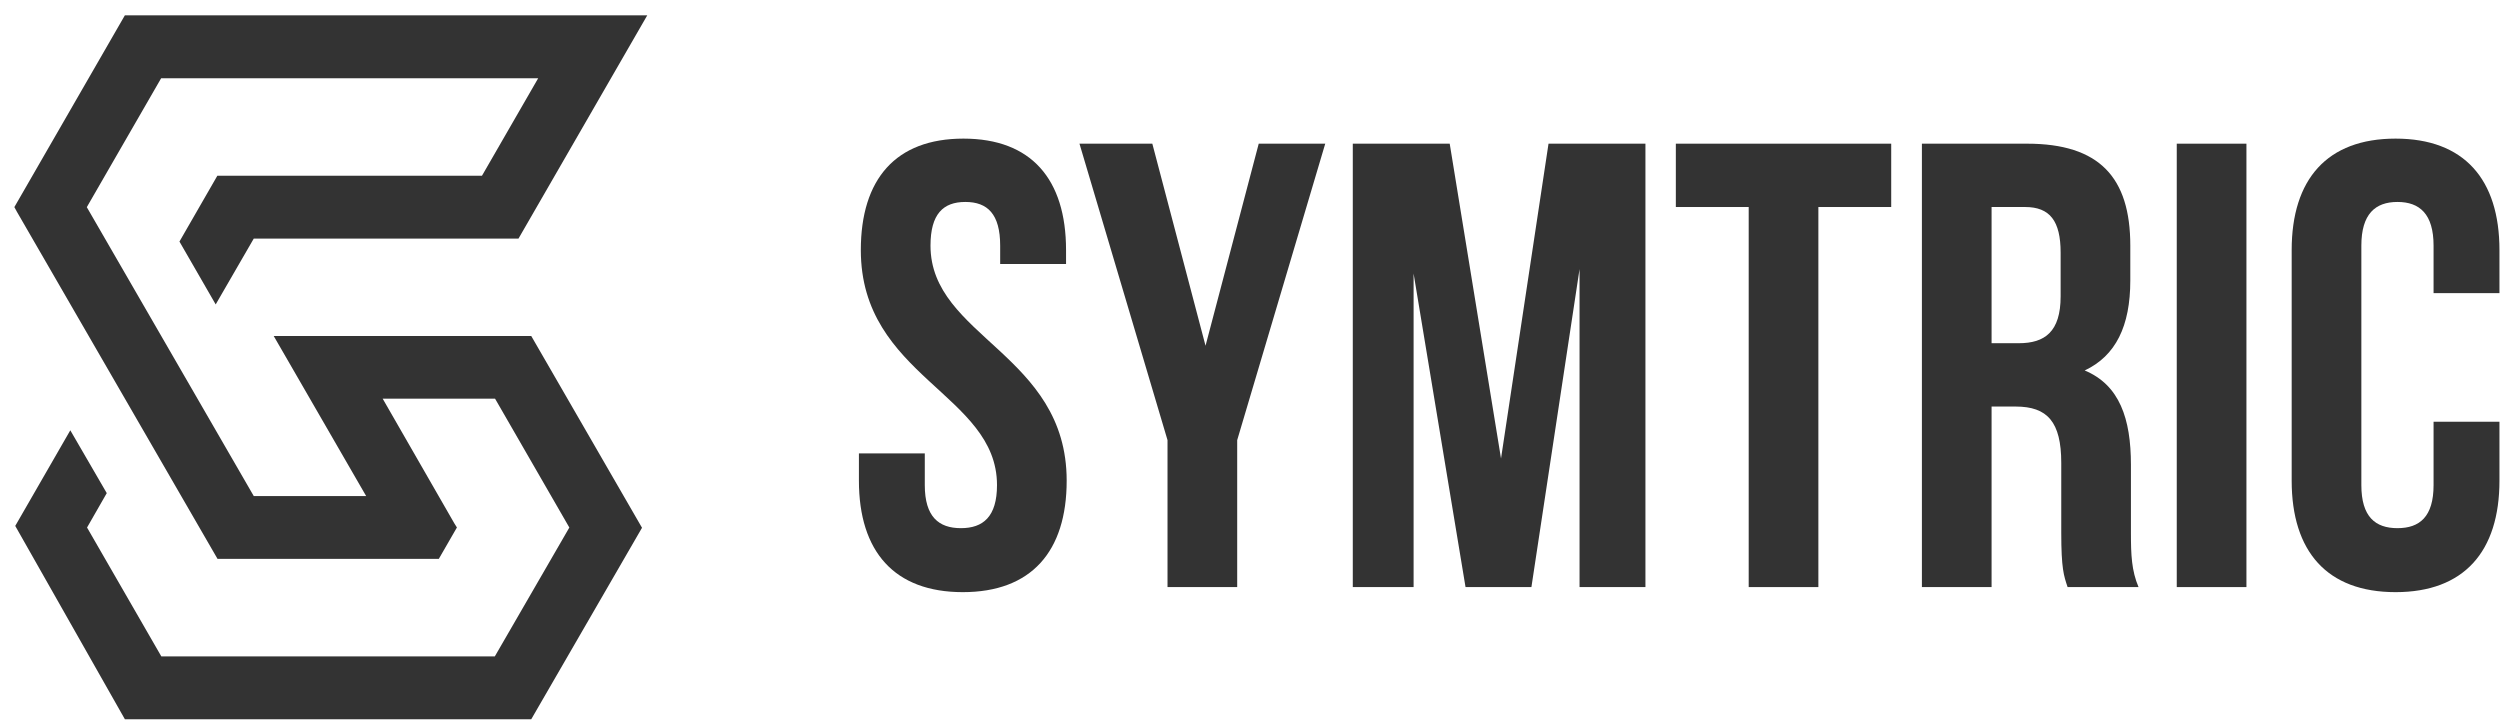 <svg width="155" height="45" viewBox="0 0 155 45" fill="none" xmlns="http://www.w3.org/2000/svg">
<path d="M53.371 15.506C53.371 23.36 61.814 24.421 61.814 30.076C61.814 32.04 60.95 32.746 59.576 32.746C58.201 32.746 57.337 32.04 57.337 30.076V28.112H53.253V29.801C53.253 34.2 55.452 36.713 59.694 36.713C63.935 36.713 66.134 34.2 66.134 29.801C66.134 21.947 57.691 20.886 57.691 15.231C57.691 13.267 58.476 12.521 59.851 12.521C61.225 12.521 62.011 13.267 62.011 15.231V16.37H66.095V15.506C66.095 11.107 63.935 8.594 59.733 8.594C55.531 8.594 53.371 11.107 53.371 15.506Z" fill="black" fill-opacity="0.8"/>
<path d="M72.386 36.399H76.706V27.288L82.165 8.908H78.041L74.743 21.436L71.444 8.908H66.927L72.386 27.288V36.399Z" fill="black" fill-opacity="0.8"/>
<path d="M89.882 8.908H83.873V36.399H87.643V16.959L90.863 36.399H94.948L97.932 16.684V36.399H102.017V8.908H96.008L93.063 28.427L89.882 8.908Z" fill="black" fill-opacity="0.8"/>
<path d="M103.902 12.835H108.419V36.399H112.739V12.835H117.255V8.908H103.902V12.835Z" fill="black" fill-opacity="0.8"/>
<path d="M132.589 36.399C132.157 35.378 132.118 34.396 132.118 33.061V28.819C132.118 25.952 131.411 23.871 129.251 22.968C131.175 22.064 132.079 20.218 132.079 17.391V15.231C132.079 10.989 130.154 8.908 125.677 8.908H119.158V36.399H123.478V25.206H124.97C126.934 25.206 127.798 26.149 127.798 28.701V33.021C127.798 35.26 127.955 35.692 128.191 36.399H132.589ZM125.559 12.835C127.091 12.835 127.759 13.699 127.759 15.663V18.373C127.759 20.572 126.777 21.279 125.167 21.279H123.478V12.835H125.559Z" fill="black" fill-opacity="0.8"/>
<path d="M134.959 36.399H139.279V8.908H134.959V36.399Z" fill="black" fill-opacity="0.8"/>
<path d="M150.881 26.149V30.076C150.881 32.04 150.017 32.746 148.643 32.746C147.268 32.746 146.404 32.04 146.404 30.076V15.231C146.404 13.267 147.268 12.521 148.643 12.521C150.017 12.521 150.881 13.267 150.881 15.231V18.176H154.966V15.506C154.966 11.107 152.766 8.594 148.525 8.594C144.283 8.594 142.084 11.107 142.084 15.506V29.801C142.084 34.2 144.283 36.713 148.525 36.713C152.766 36.713 154.966 34.2 154.966 29.801V26.149H150.881Z" fill="black" fill-opacity="0.8"/>
<g clip-path="url(#clip0_204_9342)">
<path fill-rule="evenodd" clip-rule="evenodd" d="M15.733 14.793L13.373 18.874L11.126 14.977L13.475 10.896H29.882L33.366 4.854H9.989L5.382 12.844C8.838 18.814 12.288 24.785 15.733 30.755H22.701C20.951 27.726 19.202 24.697 17.454 21.669L16.969 20.831H32.937L39.805 32.722L32.937 44.594H7.743L0.945 32.607L4.359 26.679L6.619 30.574L5.397 32.707L10.003 40.698H30.678L35.299 32.707L30.693 24.716H23.725C25.203 27.291 26.682 29.864 28.162 32.437L28.329 32.703L27.206 34.651H13.487C9.334 27.47 5.187 20.295 1.045 13.125L0.89 12.84L7.743 0.949H40.131L32.146 14.793H15.733Z" fill="black" fill-opacity="0.8"/>
</g>
<defs>
<clipPath id="clip0_204_9342">
<rect width="39.242" height="43.636" fill="white" transform="translate(0.89 0.957)"/>
</clipPath>
</defs>
</svg>
